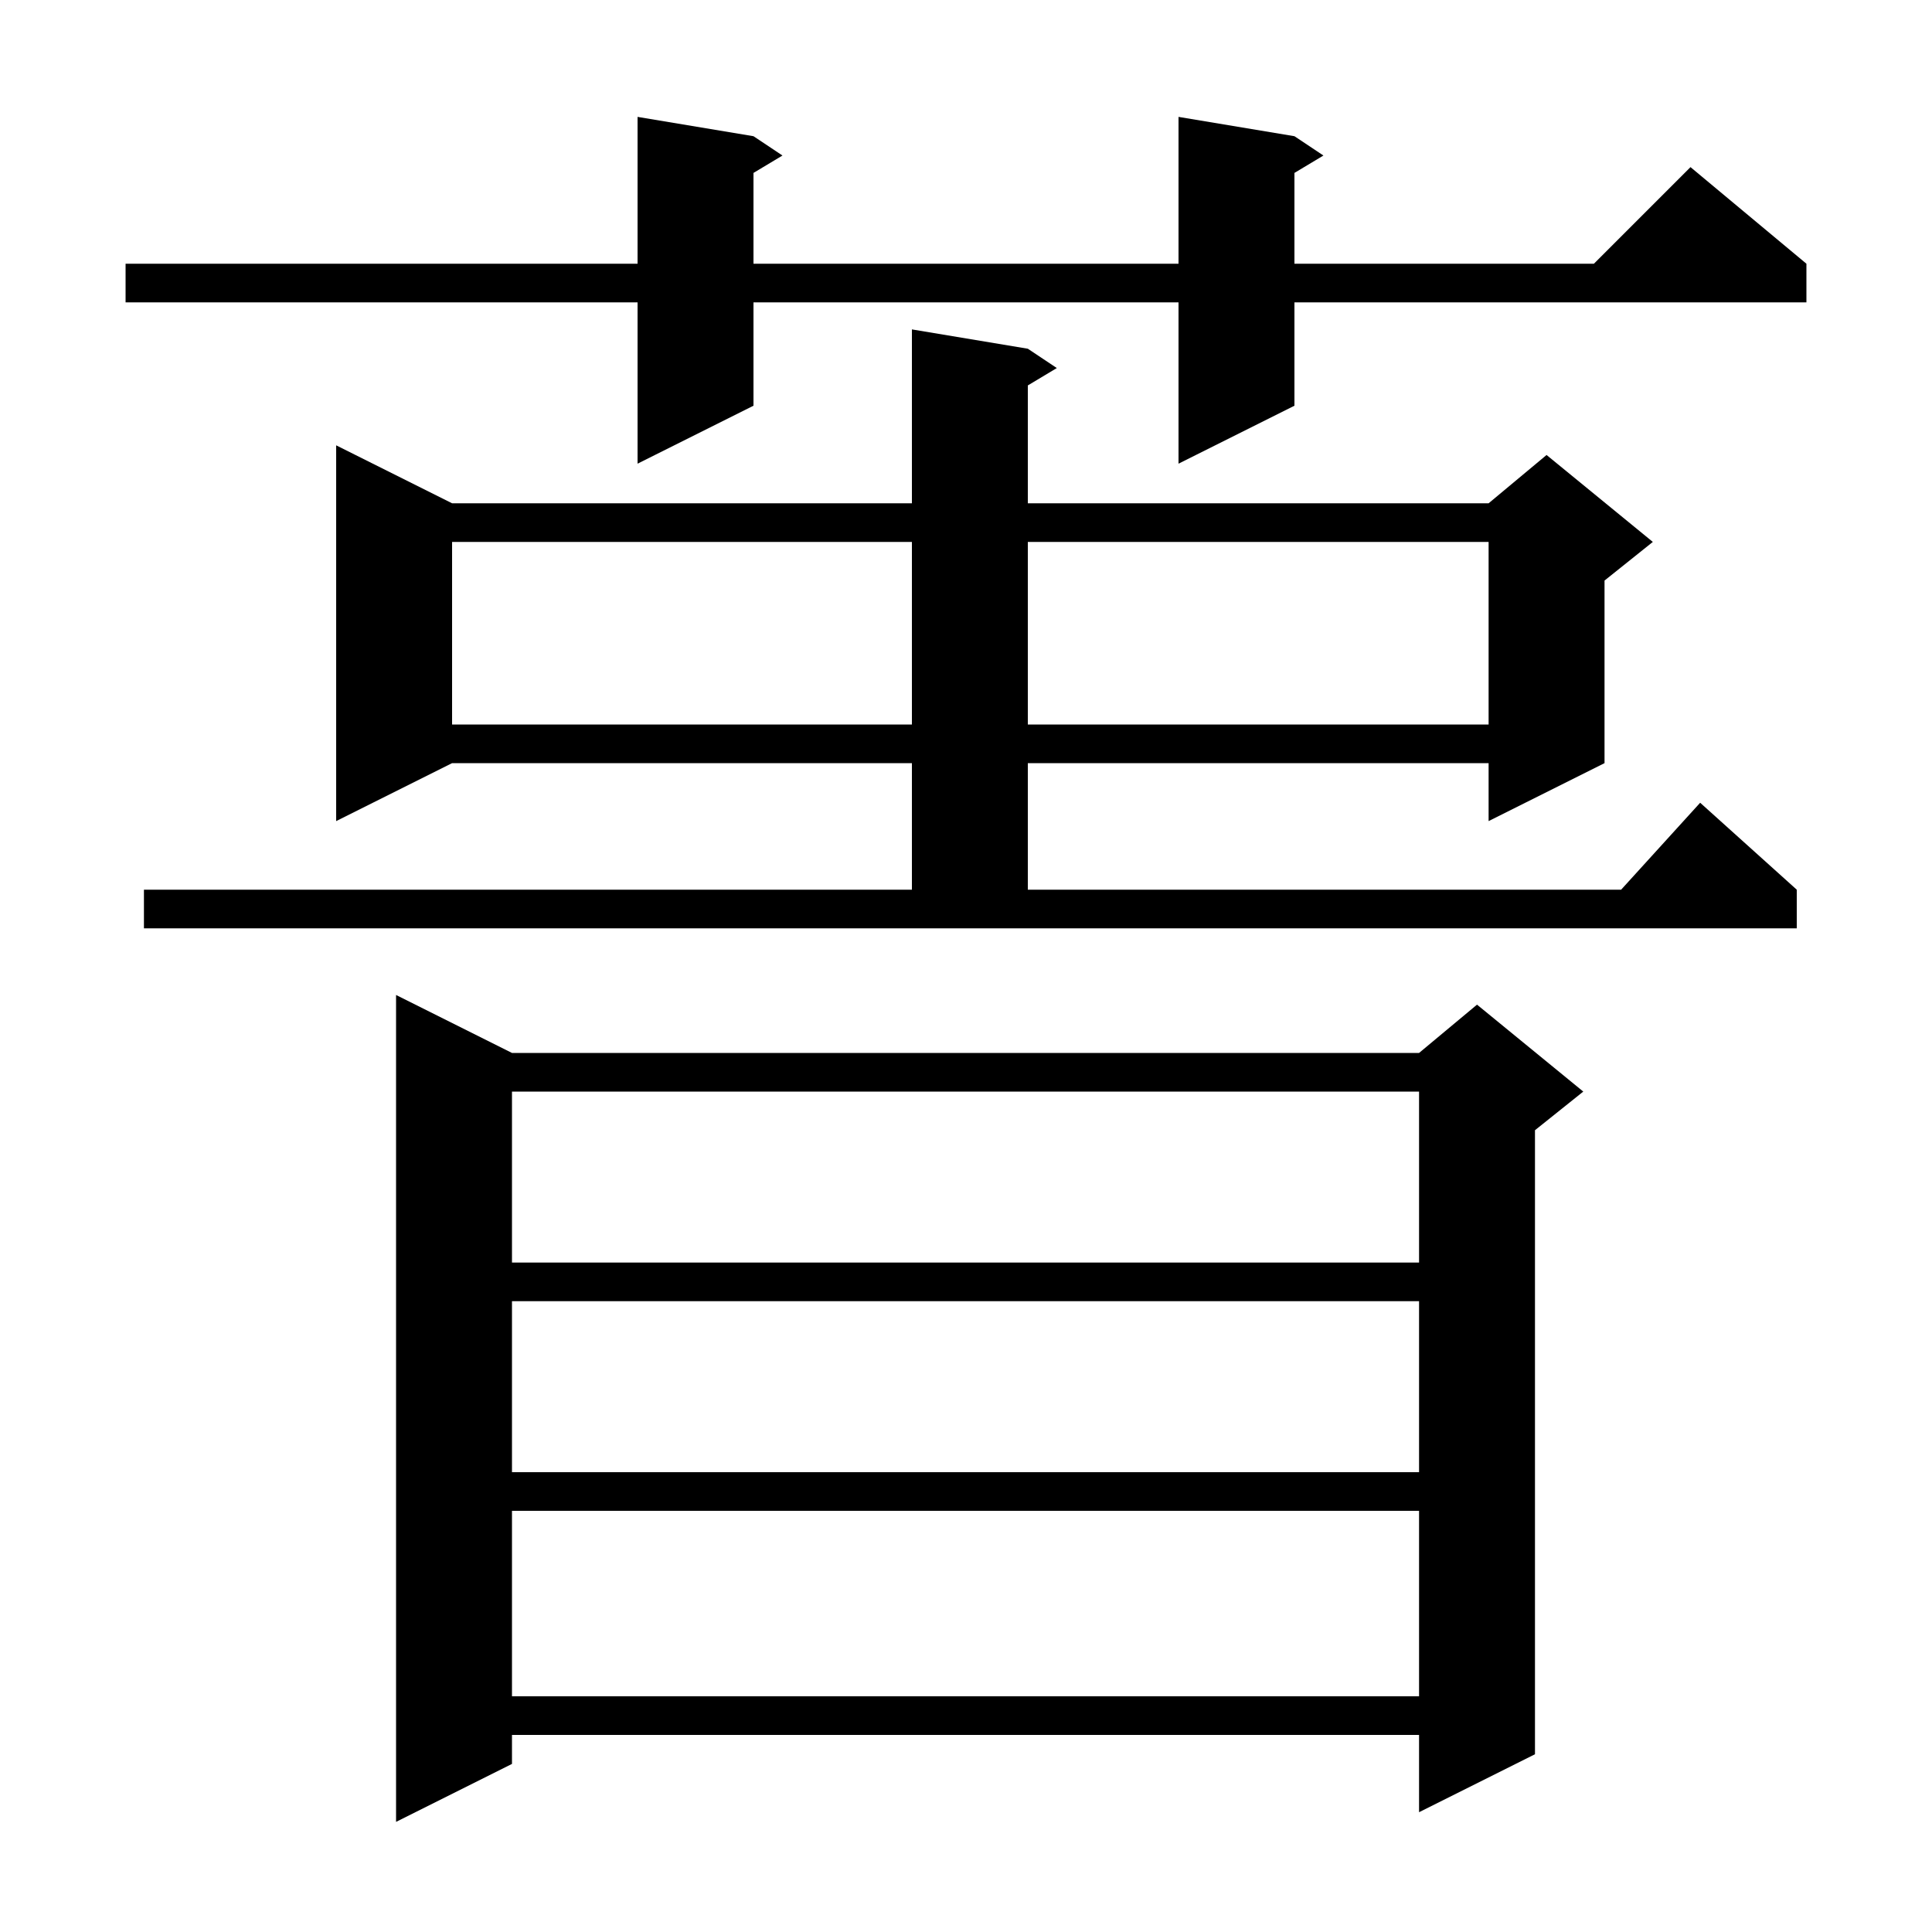 <svg xmlns="http://www.w3.org/2000/svg" xmlns:xlink="http://www.w3.org/1999/xlink" version="1.1" baseProfile="full" viewBox="0 0 200 200" width="200" height="200"><g fill="currentColor"><path d="M 53.0 109.0 L 146.9 109.0 L 152.9 104.0 L 163.9 113.0 L 158.9 117.0 L 158.9 181.6 L 146.9 187.6 L 146.9 179.6 L 53.0 179.6 L 53.0 182.6 L 41.0 188.6 L 41.0 103.0 Z M 53.0 156.4 L 53.0 175.6 L 146.9 175.6 L 146.9 156.4 Z M 53.0 134.7 L 53.0 152.4 L 146.9 152.4 L 146.9 134.7 Z M 53.0 113.0 L 53.0 130.7 L 146.9 130.7 L 146.9 113.0 Z M 14.9 92.1 L 94.4 92.1 L 94.4 79.0 L 46.8 79.0 L 34.8 85.0 L 34.8 46.1 L 46.8 52.1 L 94.4 52.1 L 94.4 34.1 L 106.4 36.1 L 109.4 38.1 L 106.4 39.9 L 106.4 52.1 L 154.1 52.1 L 160.1 47.1 L 171.1 56.1 L 166.1 60.1 L 166.1 79.0 L 154.1 85.0 L 154.1 79.0 L 106.4 79.0 L 106.4 92.1 L 167.818 92.1 L 176.0 83.1 L 186.0 92.1 L 186.0 96.1 L 14.9 96.1 Z M 46.8 56.1 L 46.8 75.0 L 94.4 75.0 L 94.4 56.1 Z M 106.4 56.1 L 106.4 75.0 L 154.1 75.0 L 154.1 56.1 Z M 134.0 14.1 L 137.0 16.1 L 134.0 17.9 L 134.0 27.3 L 165.0 27.3 L 175.0 17.3 L 187.0 27.3 L 187.0 31.3 L 134.0 31.3 L 134.0 42.0 L 122.0 48.0 L 122.0 31.3 L 78.0 31.3 L 78.0 42.0 L 66.0 48.0 L 66.0 31.3 L 13.0 31.3 L 13.0 27.3 L 66.0 27.3 L 66.0 12.1 L 78.0 14.1 L 81.0 16.1 L 78.0 17.9 L 78.0 27.3 L 122.0 27.3 L 122.0 12.1 Z "/></g></svg>